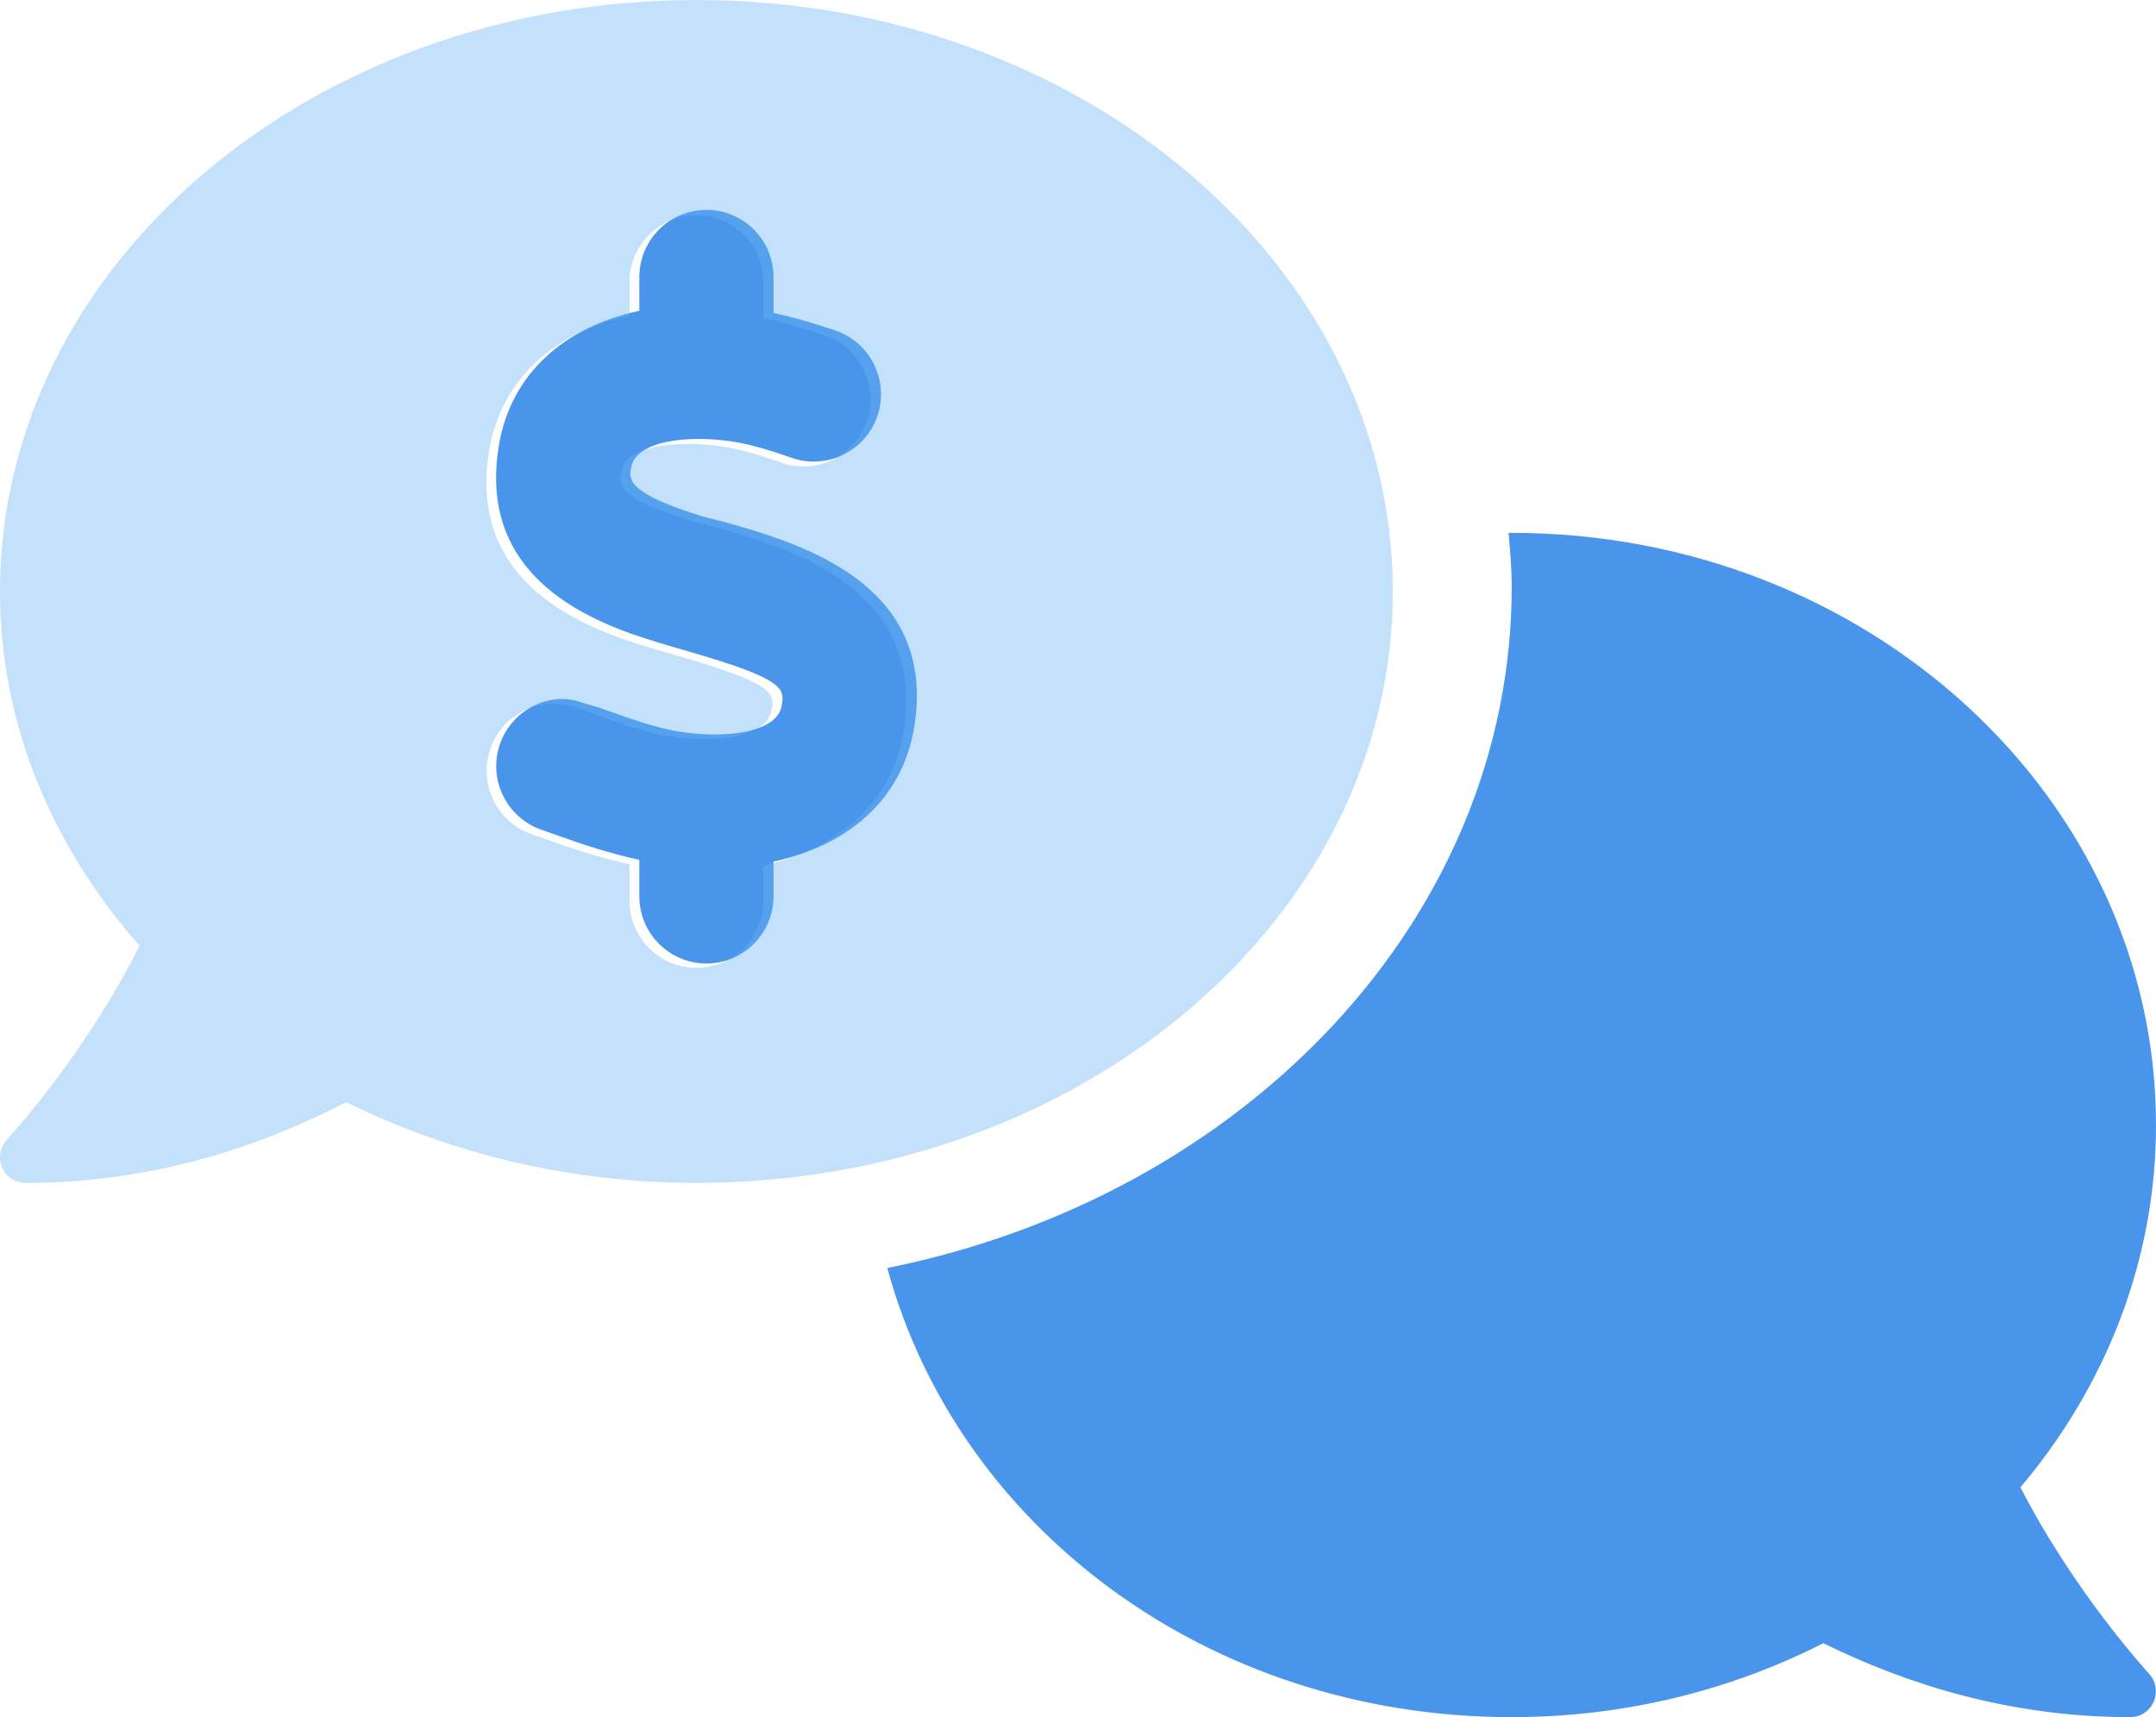 <?xml version="1.0" encoding="UTF-8"?>
<svg width="113px" height="90px" viewBox="0 0 113 90" version="1.1" xmlns="http://www.w3.org/2000/svg" xmlns:xlink="http://www.w3.org/1999/xlink">
    <title>3FD23FF2-3A02-402A-B32E-BE957D44942F</title>
    <g id="home" stroke="none" stroke-width="1" fill="none" fill-rule="evenodd">
        <g id="home:-Desktops---12-col" transform="translate(-663, -2063)" fill-rule="nonzero">
            <g id="comments-dollar-duotone" transform="translate(663, 2063)">
                <path d="M37.993,27.364 L36.867,27.082 C32.857,25.848 32.945,25.125 33.086,24.49 C33.328,23.112 36.004,22.776 38.409,23.145 C39.393,23.294 40.472,23.641 41.503,24 C43.33,24.633 45.342,23.658 45.979,21.824 C46.616,19.983 45.646,17.972 43.81,17.332 C42.53,16.893 41.51,16.613 40.543,16.401 L40.543,14.527 C40.543,12.582 38.968,11 37.025,11 C35.083,11 33.508,12.582 33.508,14.527 L33.508,16.289 C29.569,17.13 26.79,19.605 26.157,23.291 C24.855,30.838 31.996,32.937 35.038,33.836 L36.058,34.136 C41.211,35.617 41.123,36.111 40.965,37.01 C40.719,38.385 38.045,38.738 35.636,38.35 C34.423,38.174 32.857,37.61 31.486,37.116 L30.536,36.834 C28.865,36.199 26.86,37.151 26.21,38.985 C25.559,40.819 26.526,42.829 28.355,43.482 L29.105,43.746 C30.466,44.24 31.978,44.734 33.508,45.069 L33.508,46.973 C33.508,48.918 35.083,50.5 37.025,50.5 C38.968,50.5 40.543,48.918 40.543,46.973 L40.543,45.157 C44.475,44.312 47.263,41.889 47.899,38.204 C49.213,30.574 41.914,28.475 37.993,27.364 Z M105.895,77.956 C110.327,72.701 113,66.124 113,58.964 C113,41.824 97.875,27.929 79.233,27.929 C79.178,27.929 79.125,27.936 79.069,27.936 C79.146,28.863 79.233,29.798 79.233,30.75 C79.233,48.141 65.22,62.703 46.505,66.459 C50.163,79.966 63.247,90 79.233,90 C85.158,90 90.721,88.588 95.563,86.124 C99.845,88.237 105.279,90 111.646,90 C112.184,90 112.659,89.696 112.88,89.188 C113.097,88.68 112.996,88.104 112.627,87.715 C112.578,87.655 108.762,83.528 105.895,77.956 Z" id="Shape" fill="#4995EB"></path>
                <path d="M36.5,0 C16.343,0 0,13.88 0,31 C0,37.97 2.741,44.379 7.313,49.565 C4.436,55.335 0.428,59.661 0.365,59.724 C-0.003,60.113 -0.103,60.689 0.112,61.196 C0.334,61.701 0.808,62 1.345,62 C8.074,62 13.761,60.041 18.145,57.766 C23.55,60.432 29.797,62 36.5,62 C56.663,62 73,48.12 73,31 C73,13.88 56.663,0 36.5,0 Z M47.345,38.451 C46.713,42.132 43.941,44.404 40.01,45.39 L40.01,47.205 C40.01,49.147 38.439,50.727 36.5,50.727 C34.562,50.727 32.991,49.148 32.991,47.205 L32.991,45.302 C31.467,44.964 29.955,44.47 28.593,43.979 L27.844,43.715 C26.024,43.065 25.059,41.057 25.708,39.226 C26.355,37.392 28.36,36.441 30.186,37.073 L30.971,37.359 C32.347,37.855 33.905,38.416 35.122,38.598 C37.518,38.979 40.185,38.627 40.431,37.253 C40.589,36.355 40.677,35.861 35.535,34.382 L34.517,34.082 C31.476,33.185 24.353,31.088 25.652,23.542 C26.287,19.868 29.06,17.395 32.991,16.555 L32.991,14.795 C32.991,12.853 34.562,11.273 36.5,11.273 C38.439,11.273 40.01,12.852 40.01,14.795 L40.01,16.668 C40.967,16.878 42,17.159 43.267,17.597 C45.099,18.23 46.064,20.238 45.432,22.087 C44.8,23.919 42.782,24.888 40.957,24.254 C39.929,23.896 38.852,23.549 37.871,23.401 C35.482,23.039 32.657,23.373 32.569,24.747 C32.429,25.381 32.341,26.103 36.342,27.336 L37.465,27.618 C41.379,28.728 48.661,30.824 47.345,38.451 Z" id="Shape" fill="#6BB4F2" opacity="0.4"></path>
            </g>
        </g>
    </g>
</svg>